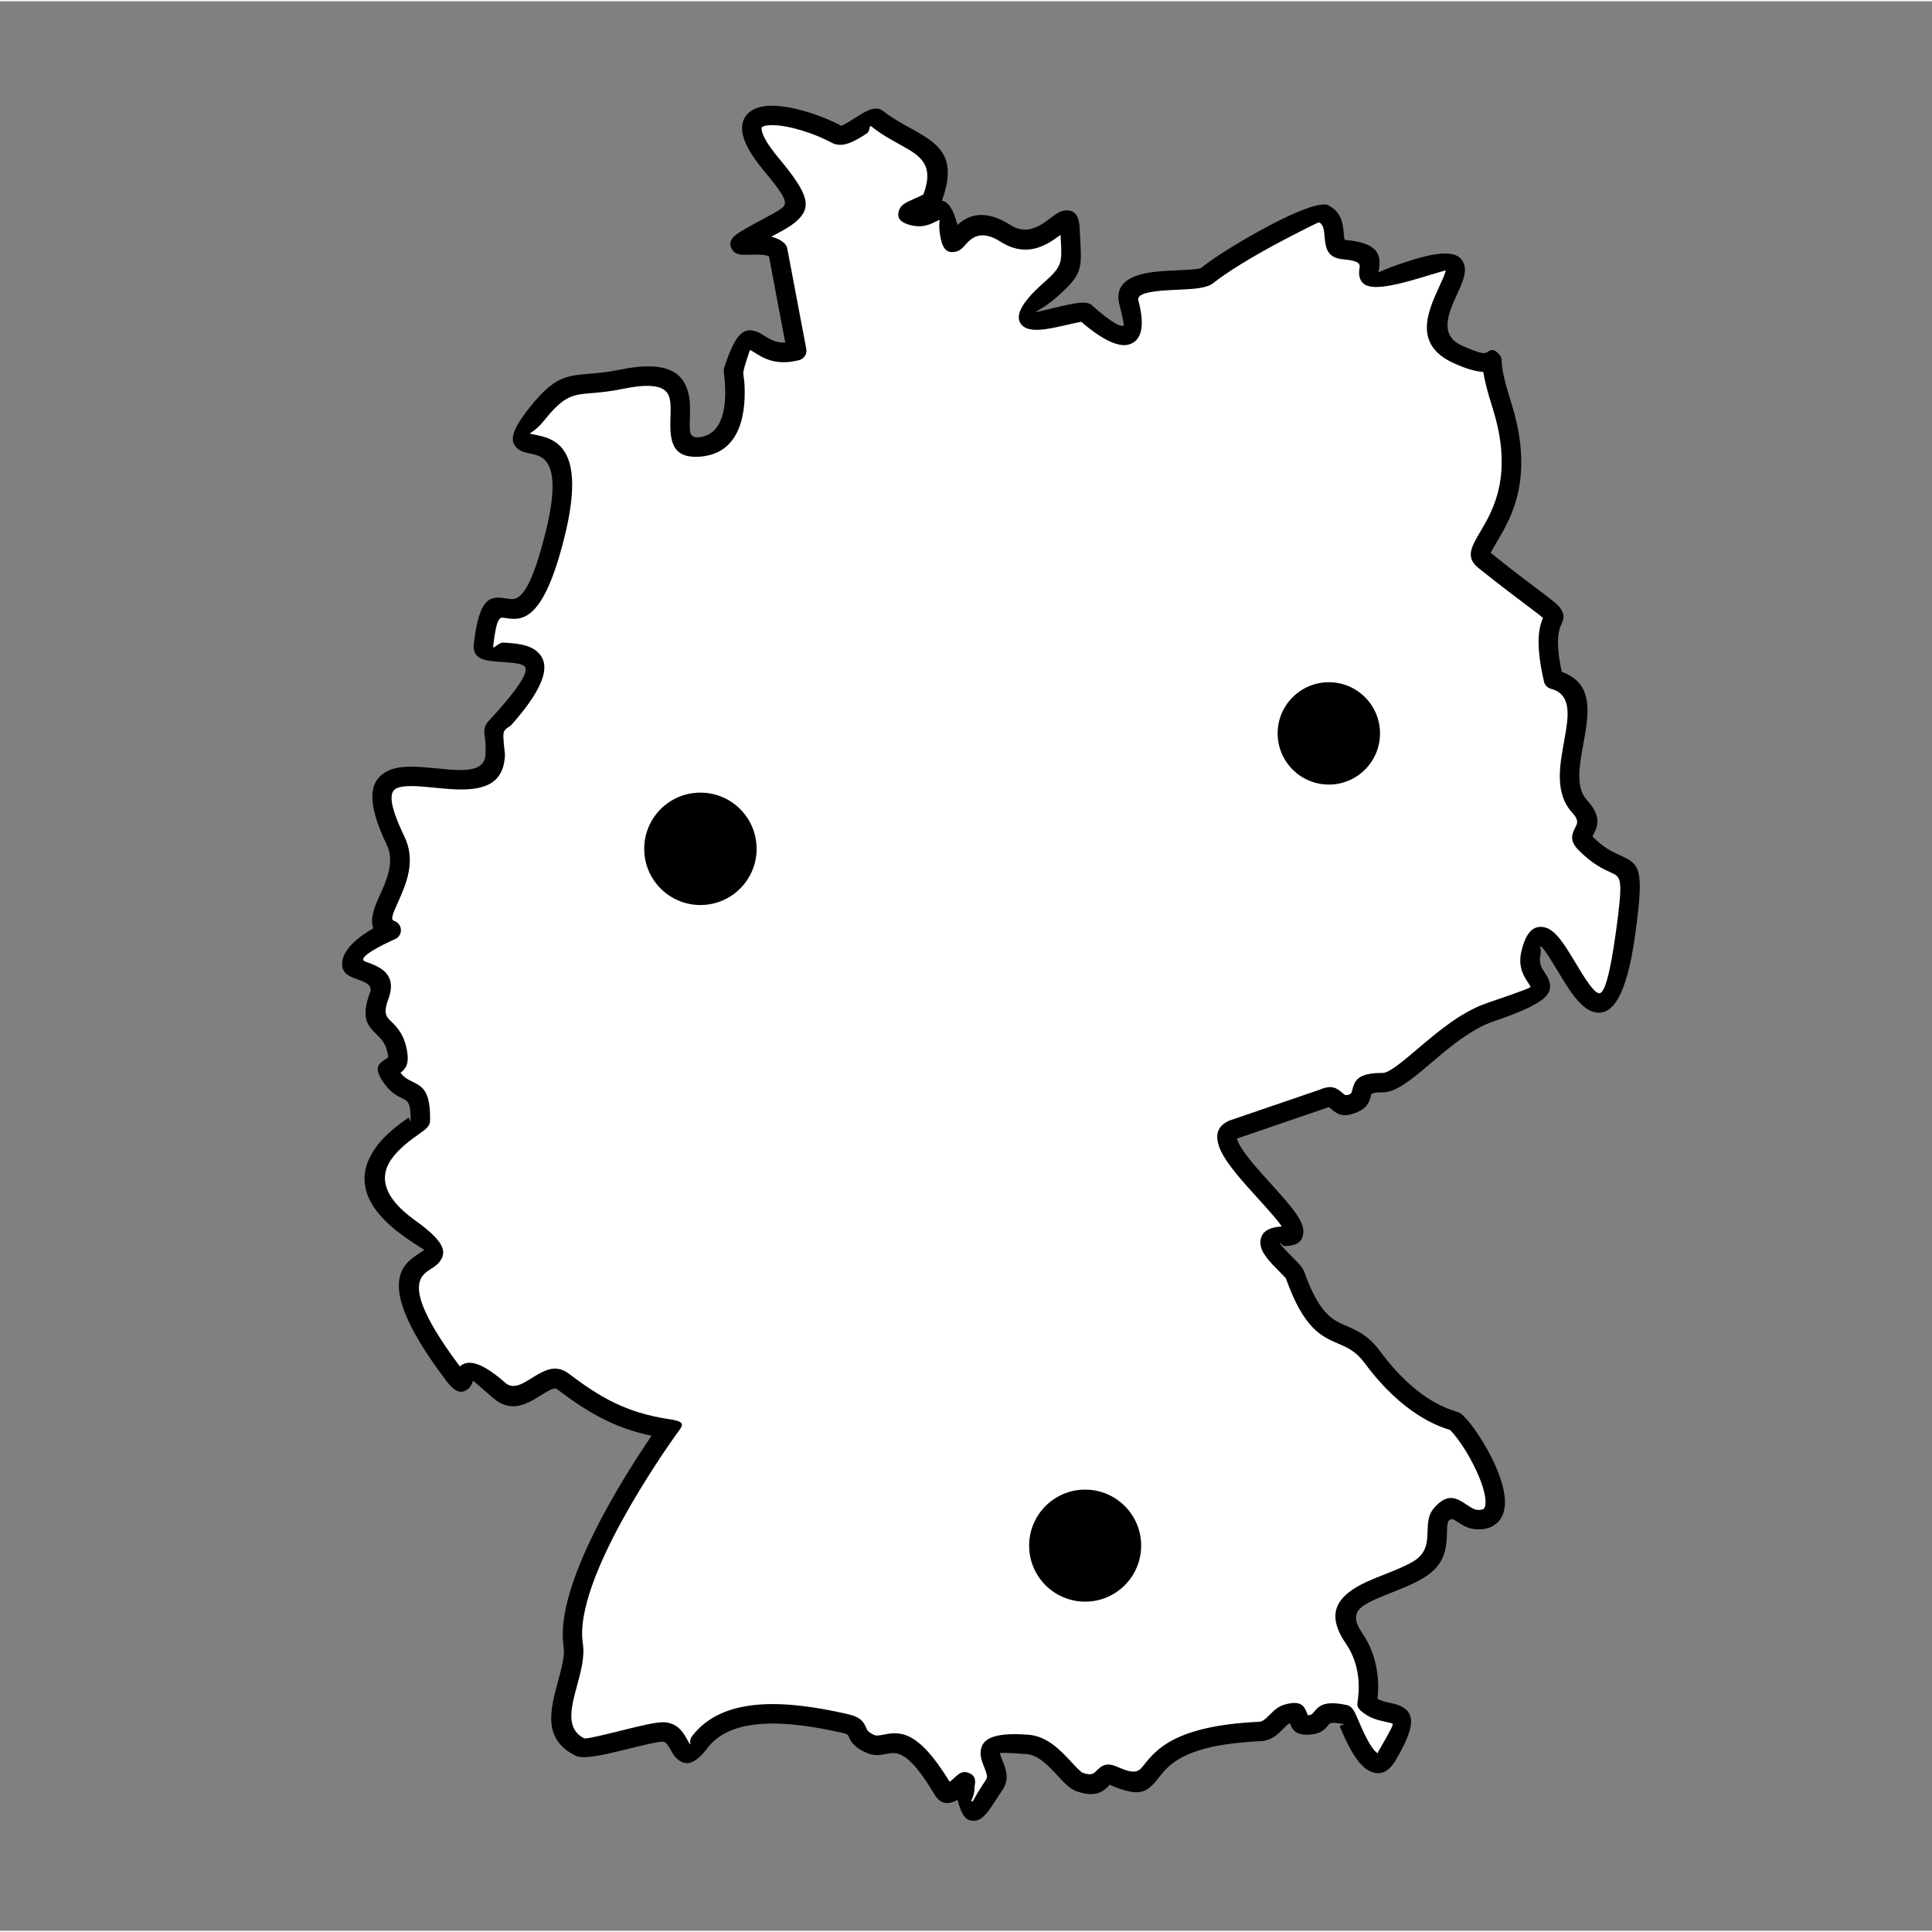<?xml version="1.0" encoding="UTF-8"?>
<!DOCTYPE svg PUBLIC "-//W3C//DTD SVG 1.1//EN" "http://www.w3.org/Graphics/SVG/1.1/DTD/svg11.dtd">
<!-- Creator: CorelDRAW X7 -->
<svg xmlns="http://www.w3.org/2000/svg" xml:space="preserve" width="90px" height="90px" version="1.1" style="shape-rendering:geometricPrecision; text-rendering:geometricPrecision; image-rendering:optimizeQuality; fill-rule:evenodd; clip-rule:evenodd"
viewBox="0 0 2391276 2388276"
 xmlns:xlink="http://www.w3.org/1999/xlink">
 <rect x="0" y="0" width="2391276" height="2388276" fill="#808080" stroke="none"/>
 <defs>
  <style type="text/css">
   <![CDATA[
    .fil2 {fill:none;fill-rule:nonzero}
    .fil3 {fill:black}
    .fil0 {fill:black;fill-rule:nonzero}
    .fil1 {fill:white;fill-rule:nonzero}
   ]]>
  </style>
 </defs>
 <g id="Ebene_x0020_1">
  <g id="_1016343344">
   <path class="fil0" d="M507778 1386178c110,280 210,440 280,410l-280 -410z"/>
   <path class="fil0" d="M623196 905737c10,30 30,20 60,-10l-60 10z"/>
   <path class="fil0" d="M920036 458703l-720 2190c-750,2270 730,-2130 780,-2200l-60 10z"/>
   <polygon class="fil0" points="1910135,762452 1910155,762432 1910115,762422 "/>
   <path class="fil0" d="M1794237 1767949l-1300 -1190c10,60 1060,1070 1240,1380l60 -190z"/>
   <polygon class="fil0" points="1618445,2121513 1618375,2121543 "/>
   <path class="fil0" d="M1240513 2176917c4410,11059 9269,23288 640,36417 -3170,4809 -4849,7409 -6369,9759 -10779,16668 -17418,26947 -26637,28717 -11629,2240 -17849,-5530 -22998,-25618 -10079,5740 -20548,6720 -28437,-6559 -32977,-55434 -47125,-52705 -59224,-50375 -8099,1560 -15679,3020 -25508,-1470 -15958,-7299 -19098,-14438 -21797,-20577 -600,-1350 -1100,-2480 -6770,-3770 -34666,-7869 -69913,-13289 -100379,-11249 -28487,1920 -52635,10429 -67493,29947 -15799,20758 -26358,21858 -36227,14349 -4209,-3210 -6589,-7440 -9229,-12129 -2510,-4470 -5519,-9819 -9339,-10109 -5539,-420 -23887,4109 -42976,8809 -26857,6629 -55004,13569 -65093,8639 -41576,-20338 -31597,-57034 -21848,-92910 4280,-15709 8500,-31237 6760,-42436 -11809,-76302 77282,-214538 108839,-260754 -21538,-4579 -39826,-11068 -56695,-19248 -21327,-10348 -40146,-23307 -60373,-38526 -3410,-2569 -11089,2200 -19318,7310 -18009,11199 -37497,23297 -60474,3069 -20128,-17718 -23938,-20818 -24058,-20678 -60,70 -280,790 -570,1540 -1290,3280 -2410,6130 -5929,8789 -7599,5750 -15169,4850 -26577,-10229 -91131,-120507 -54715,-144135 -32577,-158483 2510,-1630 4699,-3050 5119,-3630 360,-510 -5399,-2680 -25307,-16948 -60304,-43226 -54774,-81602 -34467,-109929 12019,-16778 29357,-29037 39796,-36406 1290,-920 2250,2699 2780,3949l280 410c110,-40 180,-480 190,-1560 330,-21827 -3820,-23857 -9529,-26637 -6829,-3330 -14728,-7179 -22908,-18468 -14898,-20578 -7109,-25327 3370,-31697 650,-400 1450,-890 1200,-2699 -2010,-14689 -8309,-20888 -13629,-26118 -11689,-11489 -20628,-20278 -8709,-52784 3340,-9099 -6589,-12689 -14148,-15419 -11179,-4039 -20448,-7379 -20448,-19528 0,-18728 22247,-34856 38726,-44235 -2900,-6680 -1860,-14919 1220,-24428 1759,-5389 4369,-11229 7189,-17538 8049,-18008 18158,-40616 8179,-61294 -27147,-56234 -20648,-80921 1380,-91560 15518,-7490 37526,-5320 60044,-3100 8719,860 17528,1730 25527,1980 19008,610 34687,-2350 35247,-19778 400,-12729 -530,-18948 -1070,-22578 -550,-3740 -880,-5939 0,-9519 1190,-4829 3279,-7059 8319,-12469 1930,-2069 4419,-4739 6659,-7269 33757,-38006 39286,-52245 34197,-56764 -4210,-3740 -16319,-4530 -27028,-5240 -20378,-1329 -37916,-2479 -35596,-22387 7189,-61594 22028,-59194 41646,-56025 11079,1800 25557,4140 46895,-80911 22648,-90251 -3070,-95481 -18128,-98530 -6060,-1230 -11139,-2270 -15519,-5740 -10888,-8639 -9839,-21078 14169,-51334 30327,-38217 45145,-39456 74412,-41896 9949,-830 21838,-1820 36607,-4870 62403,-12908 80701,5600 86001,31227 1930,9379 1640,19088 1350,28377 -140,4770 -290,9399 -50,13579 350,6259 2169,10829 9719,10409 33236,-1860 35086,-42566 33836,-64904 -310,-5599 -880,-10528 -1220,-13448 -390,-3400 -620,-5440 250,-8079 14129,-42796 23918,-49725 39486,-44586 3690,1220 6890,3240 10589,5580 5780,3659 13499,8549 25468,8249l-20238 -107019c-5790,-2380 -16709,-2030 -24318,-1790 -9829,310 -17038,540 -21308,-6649 -4579,-7710 -1929,-14599 10579,-22028 10229,-6080 19978,-11289 28367,-15769 10619,-5669 18838,-10069 23598,-14018 7049,-5879 2080,-15269 -23198,-45605 -17618,-21148 -25587,-37117 -26757,-48885 -1190,-11889 3330,-20188 11839,-25588 6659,-4209 15648,-5969 25907,-5869 25128,260 61264,12039 84592,24707 1099,600 10469,-5309 18678,-10489 12768,-8059 24067,-15188 33996,-7249 9919,7919 21138,14109 31507,19828 34686,19148 61444,33917 40596,90681 7819,1500 13748,9349 19298,30057 12259,-11179 32117,-21238 66033,370 20328,12948 37826,-320 48985,-8779 6869,-5210 12279,-9309 18898,-9599 10649,-450 16598,5419 17308,22077 180,4430 470,9459 720,13979 2010,36036 2430,43635 -28377,70643 -17988,15778 -27137,17918 -26047,19158 190,220 15808,-3840 30087,-7060 13228,-2989 25417,-5739 32996,-4159 650,120 1290,280 1930,510 2540,900 3150,1580 4690,2969l-20 20c4189,3760 29977,26888 38186,24728 1010,-270 110,-6739 -4810,-25407 -5879,-22358 7000,-33137 27298,-38477 13018,-3429 29197,-4159 44065,-4829 14529,-660 27557,-1250 29827,-3090 17548,-14288 53265,-35906 85131,-52764 32767,-17329 63504,-29317 72143,-24688 16758,8989 18018,22958 19128,35327 360,4049 680,7569 1710,7649 46365,3849 43665,23147 41616,37806 -180,1300 -700,1330 -520,1910 400,1350 7119,-4490 44665,-15789 40956,-12338 57124,-7859 61564,6870 3109,10309 -2450,22467 -8959,36736 -9789,21428 -22708,49715 5069,62703 24288,11349 29477,10149 30947,9410l340 -210c6039,-3590 9109,-5480 15868,2219 2960,3380 3020,5220 3120,8999 80,3400 370,14819 11459,49655 29757,93441 470,143086 -16628,172053 -5390,9139 -8710,14768 -8300,15088 28977,23098 47815,37266 60434,46755 16479,12389 23478,17659 26747,23308 4540,7859 2860,11839 -40,18748l-40 -20 -10 20c-2649,6309 -7749,18458 690,58274 40286,14649 33637,51375 26608,90061 -4710,25967 -9629,53085 4269,68263 19408,21208 13269,33397 8099,43646 -510,1019 -1029,1819 -989,1859 13868,14049 24957,19088 33076,22778 25538,11609 31517,14329 19818,98850 -10569,76372 -28047,99020 -48145,96240 -18308,-2530 -33287,-27387 -47315,-50665 -9459,-15698 -18368,-30477 -21828,-31277 -1550,-360 1780,3640 -80,11689 -2150,9289 2030,15619 5290,20558 2199,3320 4159,6289 5429,10029 5619,16528 -3650,28507 -68403,50535 -28147,9569 -55324,32647 -78292,52155 -22968,19508 -42206,35846 -59404,35806 -13319,-40 -13769,1770 -14258,3740 -1800,7229 -3690,14848 -16479,20527 -18978,8440 -26557,1720 -33736,-4629 -910,-810 -1780,-1570 -3360,-1000 -480,240 -980,440 -1500,620l-110888 37946c-30,440 709,2250 1909,4880 6170,13518 24048,33256 40846,51794 20498,22618 39546,43656 39546,57834 0,11669 -6619,18389 -22438,18389 -4889,0 -6639,-6300 -6639,-3940 0,2150 8539,10729 15698,17918 6640,6659 12459,12509 14389,17888 18878,52805 35466,59944 52345,67193 13468,5790 27077,11639 41765,31497 42996,58104 81682,70463 93081,74103 2150,690 3789,1209 5249,1969 920,460 1810,1040 2620,1760 13089,11499 34966,44696 46045,74413 4440,11908 7280,23557 7400,33576 150,12669 -3810,23058 -13569,29347 -5050,3260 -11429,5070 -19308,5090 -11979,30 -19828,-5200 -26877,-9899 -3660,-2430 -6690,-4450 -10009,-670 -1650,1890 -1820,7619 -2020,14118 -540,18078 -1200,39836 -28967,56485 -12389,7429 -26287,12928 -39716,18238 -13429,5309 -26347,10419 -34846,16278 -9879,6809 -13379,16328 -1610,33407 22157,32156 20828,66863 19218,81771 4889,2660 10509,3890 15398,4960 5620,1220 10599,2309 15319,5069 14548,8519 16818,23168 -8190,65853 -10349,17679 -22387,19338 -34626,12169 -15159,-8879 -27207,-36586 -34177,-52804l-270 -590c-1169,-2720 8950,-2320 3490,-3460 -14378,-3000 -15948,-1070 -17608,960 -4630,5679 -9439,11569 -24978,12219 -17498,740 -20587,-7990 -23467,-16109 -370,-1050 720,2010 470,2090 -1980,580 -4620,3150 -7399,5949l-600 650c-7140,7220 -14649,14809 -28747,15459 -92951,4279 -112549,28897 -124748,44215 -14158,17779 -21717,27278 -61983,9459 -800,-350 470,670 90,1040 -7220,7070 -16059,15729 -40436,7270 -8349,-2900 -15469,-10579 -23708,-19478 -10569,-11409 -23587,-25458 -38036,-26508 -26217,-1900 -32977,-1850 -33037,-1060 -90,1250 1280,4690 2740,8369z"/>
   <path class="fil1" d="M1221075 2200135c1750,-2670 -690,-8809 -2900,-14358 -2529,-6370 -4909,-12349 -4439,-18929 1100,-15188 13459,-24557 58764,-21277 23857,1729 40486,19678 53974,34246 6040,6520 11249,12139 13899,13059 10339,3589 13319,680 15738,-1700 6780,-6639 12429,-12169 26488,-5949 23317,10319 26847,5889 33436,-2390 14809,-18598 38596,-48475 142566,-53265 4529,-210 8679,-4399 12628,-8389l650 -610c5000,-5049 9939,-9819 17709,-12119 22117,-6539 25427,2800 29037,12999 10,20 -100,40 -180,60l-70 30 60 0c4669,-200 5989,-1810 7249,-3360 6429,-7879 12519,-15348 41176,-9349 6859,1420 9669,7970 13758,17499l250 620c5820,13568 15819,36646 24208,41565 170,90 270,-1090 1730,-3599 15148,-25848 17988,-32247 16768,-32957 -1220,-720 -4520,-1440 -8249,-2250 -9439,-2059 -20748,-4519 -31157,-13918 -320,-290 -620,-590 -900,-900 -3840,-3880 -3440,-6769 -2760,-11679 1090,-7919 5660,-40856 -14508,-70123 -22428,-32556 -13849,-51985 7739,-66873 11009,-7579 25057,-13139 39656,-18908 12699,-5020 25847,-10229 36226,-16448 16478,-9879 16918,-24428 17288,-36507 330,-11129 630,-20928 7950,-29297 17228,-19658 28197,-12348 41395,-3569 4220,2819 8929,5949 13589,5939 2940,0 4999,-470 6299,-1310 1850,-1200 2590,-4399 2540,-8809 -80,-7049 -2350,-15958 -5889,-25467 -9549,-25598 -27498,-53545 -38556,-63894l-60 190c40,60 40,100 -30,80 -13099,-4189 -57565,-18398 -105150,-82691 -10769,-14559 -21417,-19138 -31956,-23668 -21748,-9349 -43126,-18538 -65544,-81242 -150,-410 -4159,-4429 -8729,-9029 -10379,-10409 -22767,-22847 -22767,-34876 0,-11309 7079,-19118 26517,-20088 -5190,-7939 -17578,-21628 -30677,-36076 -18018,-19888 -37206,-41066 -44895,-57924 -7450,-16339 -6140,-29467 10009,-36837 379,-170 749,-320 1139,-450l-10 -20 111659 -38206c15438,-6779 21968,-1010 28837,5070 1560,1390 3210,2849 8099,680 1950,-870 2390,-2640 2810,-4320 2860,-11519 5489,-22118 37636,-22028 8339,20 24528,-13728 43856,-30147 24557,-20857 53614,-45535 86111,-56584 45485,-15478 53704,-18868 53324,-19998 -280,-810 -1420,-2539 -2699,-4469 -5770,-8729 -13149,-19908 -8679,-39216 5799,-25098 15928,-32797 28917,-29787 13488,3120 24937,22118 37106,42305 11159,18519 23087,38307 29967,39256 6069,840 12928,-17358 20998,-75692 9239,-66723 6369,-68023 -5870,-73582 -9829,-4470 -23257,-10569 -40336,-27877 -12078,-12229 -8039,-20238 -3339,-29567 1759,-3490 3859,-7650 -4330,-16599 -21948,-23977 -15948,-57034 -10209,-88711 5380,-29637 10469,-57694 -16258,-64793 -4480,-1180 -7709,-4730 -8679,-8949l-20 -120c-11819,-51005 -5070,-69393 -1180,-78742 -2690,-2370 -8489,-6729 -18578,-14319 -13259,-9969 -33067,-24867 -61004,-47125 -16798,-13398 -9439,-25887 2560,-46205 15078,-25567 40935,-69373 14458,-152534 -6889,-21608 -9979,-35477 -11389,-44206 -8279,-460 -20308,-3260 -37626,-11359 -49365,-23067 -30807,-63703 -16758,-94460 4459,-9769 8269,-18108 7729,-19868 -20,-100 -7899,2210 -31587,9339 -56604,17048 -70662,12809 -74642,-420 -1310,-4360 -800,-8039 -230,-12079 530,-3779 1220,-8739 -19748,-10479 -21168,-1759 -22328,-14708 -23668,-29607 -570,-6269 -1199,-13348 -6509,-16198 -930,-500 -23038,10739 -49605,24787 -30737,16259 -64863,36837 -81172,50115 -8429,6860 -25237,7620 -43965,8469 -13579,610 -28367,1280 -38976,4070 -6789,1790 -11349,4500 -10139,9069 9499,36096 2010,51035 -12349,54815 -18898,4979 -49025,-20128 -58294,-28278 -2950,480 -11319,2370 -20338,4400 -20848,4710 -44215,9979 -53464,-580 -8349,-9519 -3120,-25517 28317,-53085 21948,-19248 21638,-24817 20168,-51224l-380 -7130c-16409,12379 -41356,29447 -74413,8390 -25287,-16109 -36876,-3270 -43145,3679 -3940,4380 -6939,7699 -12299,8849 -9509,2030 -15328,-2019 -18318,-15968 -4040,-18818 -220,-23728 -2090,-23328 -340,80 -1700,760 -3239,1540 -8360,4220 -19528,9859 -37357,3170 -9439,-3540 -11768,-9489 -8789,-17418 310,-810 690,-1570 1140,-2270 2980,-4820 8849,-7439 15679,-10489 5809,-2590 12998,-5789 13168,-6259 14039,-37807 -4849,-48236 -29357,-61754 -11049,-6099 -23017,-12699 -34886,-22188 -3460,-2770 -1080,5620 -6200,8849 -13768,8679 -29467,18588 -42995,11249 -20578,-11179 -51965,-21568 -73283,-21788 -5759,-60 -10279,600 -12798,2190 -650,420 -970,1330 -820,2870 720,7239 7039,18758 21297,35876 37437,44946 42046,61144 20078,79442 -6649,5539 -15808,10439 -27647,16758l-1710 910c6080,1470 11789,3990 16279,8269 1900,1810 3079,4100 3529,6510l23488 124137c1220,6539 -3090,12819 -9619,14049 -28217,7019 -43746,-2820 -54644,-9719 -2280,-1440 -4240,-2690 -5310,-3040 -210,-70 -7199,20028 -8259,27027 -560,3780 940,8089 1320,14869 1730,30876 -1920,87191 -56554,90260 -27428,1540 -33957,-13068 -35077,-33126 -270,-4880 -110,-10149 50,-15559 250,-7929 500,-16228 -880,-22907 -2639,-12759 -14438,-21408 -57624,-12479 -16688,3450 -29077,4480 -39446,5349 -22368,1860 -33696,2810 -57524,32847 -12209,15378 -19748,16138 -18038,17488 60,50 2360,450 5249,1030 24198,4920 65554,13319 36787,127947 -26718,106479 -53525,102140 -74043,98820 -5499,-890 -9669,-1560 -13928,35006 -610,5200 6409,-4819 13158,-4379 14579,950 31047,2040 41446,11269 15198,13488 14059,38686 -32117,90700 -1969,2210 -8579,4420 -9619,9899 -1090,5700 1780,25348 1730,26758 -1200,37496 -27827,44085 -60034,43055 -8959,-290 -18088,-1190 -27127,-2080 -19098,-1879 -37766,-3719 -47225,840 -9099,4400 -9329,19718 9839,59424 14828,30727 2180,59014 -7889,81552 -2490,5569 -4800,10719 -6250,15188 -1320,4070 -1430,6970 1600,7960 6329,2049 9789,8849 7729,15178 -1130,3480 -3699,6089 -6839,7389 -14688,6400 -48835,23248 -36786,27588 17418,6299 40316,14568 28667,46345 -6589,17958 -2450,22018 2950,27337 8009,7869 17478,17178 20607,40056 1920,14038 -3069,19998 -8569,23917 4520,6040 9399,8420 13619,10479 13629,6640 23558,11489 23008,48595 -100,7210 -5410,10949 -13439,16619 -9139,6459 -24328,17198 -34047,30757 -13228,18468 -15588,44375 28917,76272 35677,25577 39626,38376 30857,50605 -2969,4139 -6999,6759 -11608,9749 -13779,8929 -36327,23577 36206,120487 8339,-7579 23357,-8709 56324,20308 9559,8419 21128,1230 31817,-5419 15468,-9609 29887,-18568 46475,-6090 19058,14339 36706,26518 56404,36077 19448,9429 41126,16378 68573,20478l400 60c21268,3119 15529,8129 8089,18228 -300,480 -630,940 -999,1370l-250 360 30 10c-10669,15038 -126867,178901 -114689,257493 2550,16469 -2310,34337 -7229,52435 -7189,26417 -14539,53434 9119,65003 2180,1070 26027,-4809 48785,-10419 21028,-5189 41256,-10179 50515,-9479 16708,1270 23168,12759 28577,22368 1360,2420 2580,4599 2810,4769 1950,1480 -1930,-4019 2489,-9819 19678,-25857 49925,-37016 85012,-39366 33106,-2219 70623,3490 107269,11809 17588,3990 20288,10139 23537,17528 1010,2290 2190,4970 9739,8420 2770,1260 6750,500 10999,-320 19398,-3740 42036,-8090 82382,58294 1980,-1450 4039,-3330 5759,-4900 5530,-5049 9709,-8869 17109,-6429 529,170 1029,380 1519,620 6320,2670 8669,7879 6280,17068 890,12129 -6630,18718 -2390,17898 790,-150 3700,-6799 10989,-18068 2410,-3730 4989,-7719 6459,-9949z"/>
  </g>
  <path class="fil2" d="M23358 2388276l2367918 0 0 -2288406c0,-27397 -10549,-52405 -27478,-70503 -16908,-18088 -40306,-29367 -65933,-29367l-2204435 0c-25667,0 -49065,11249 -65993,29347 -16918,18078 -27437,43066 -27437,70523l0 2288406 23358 0z"/>
  <g id="_1016309808">
   <circle class="fil3" cx="1644722" cy="906247" r="63344"/>
   <circle class="fil3" cx="1343116" cy="1911558" r="69330"/>
   <circle class="fil3" cx="866915" cy="1049106" r="69560"/>
  </g>
 </g>
</svg>
